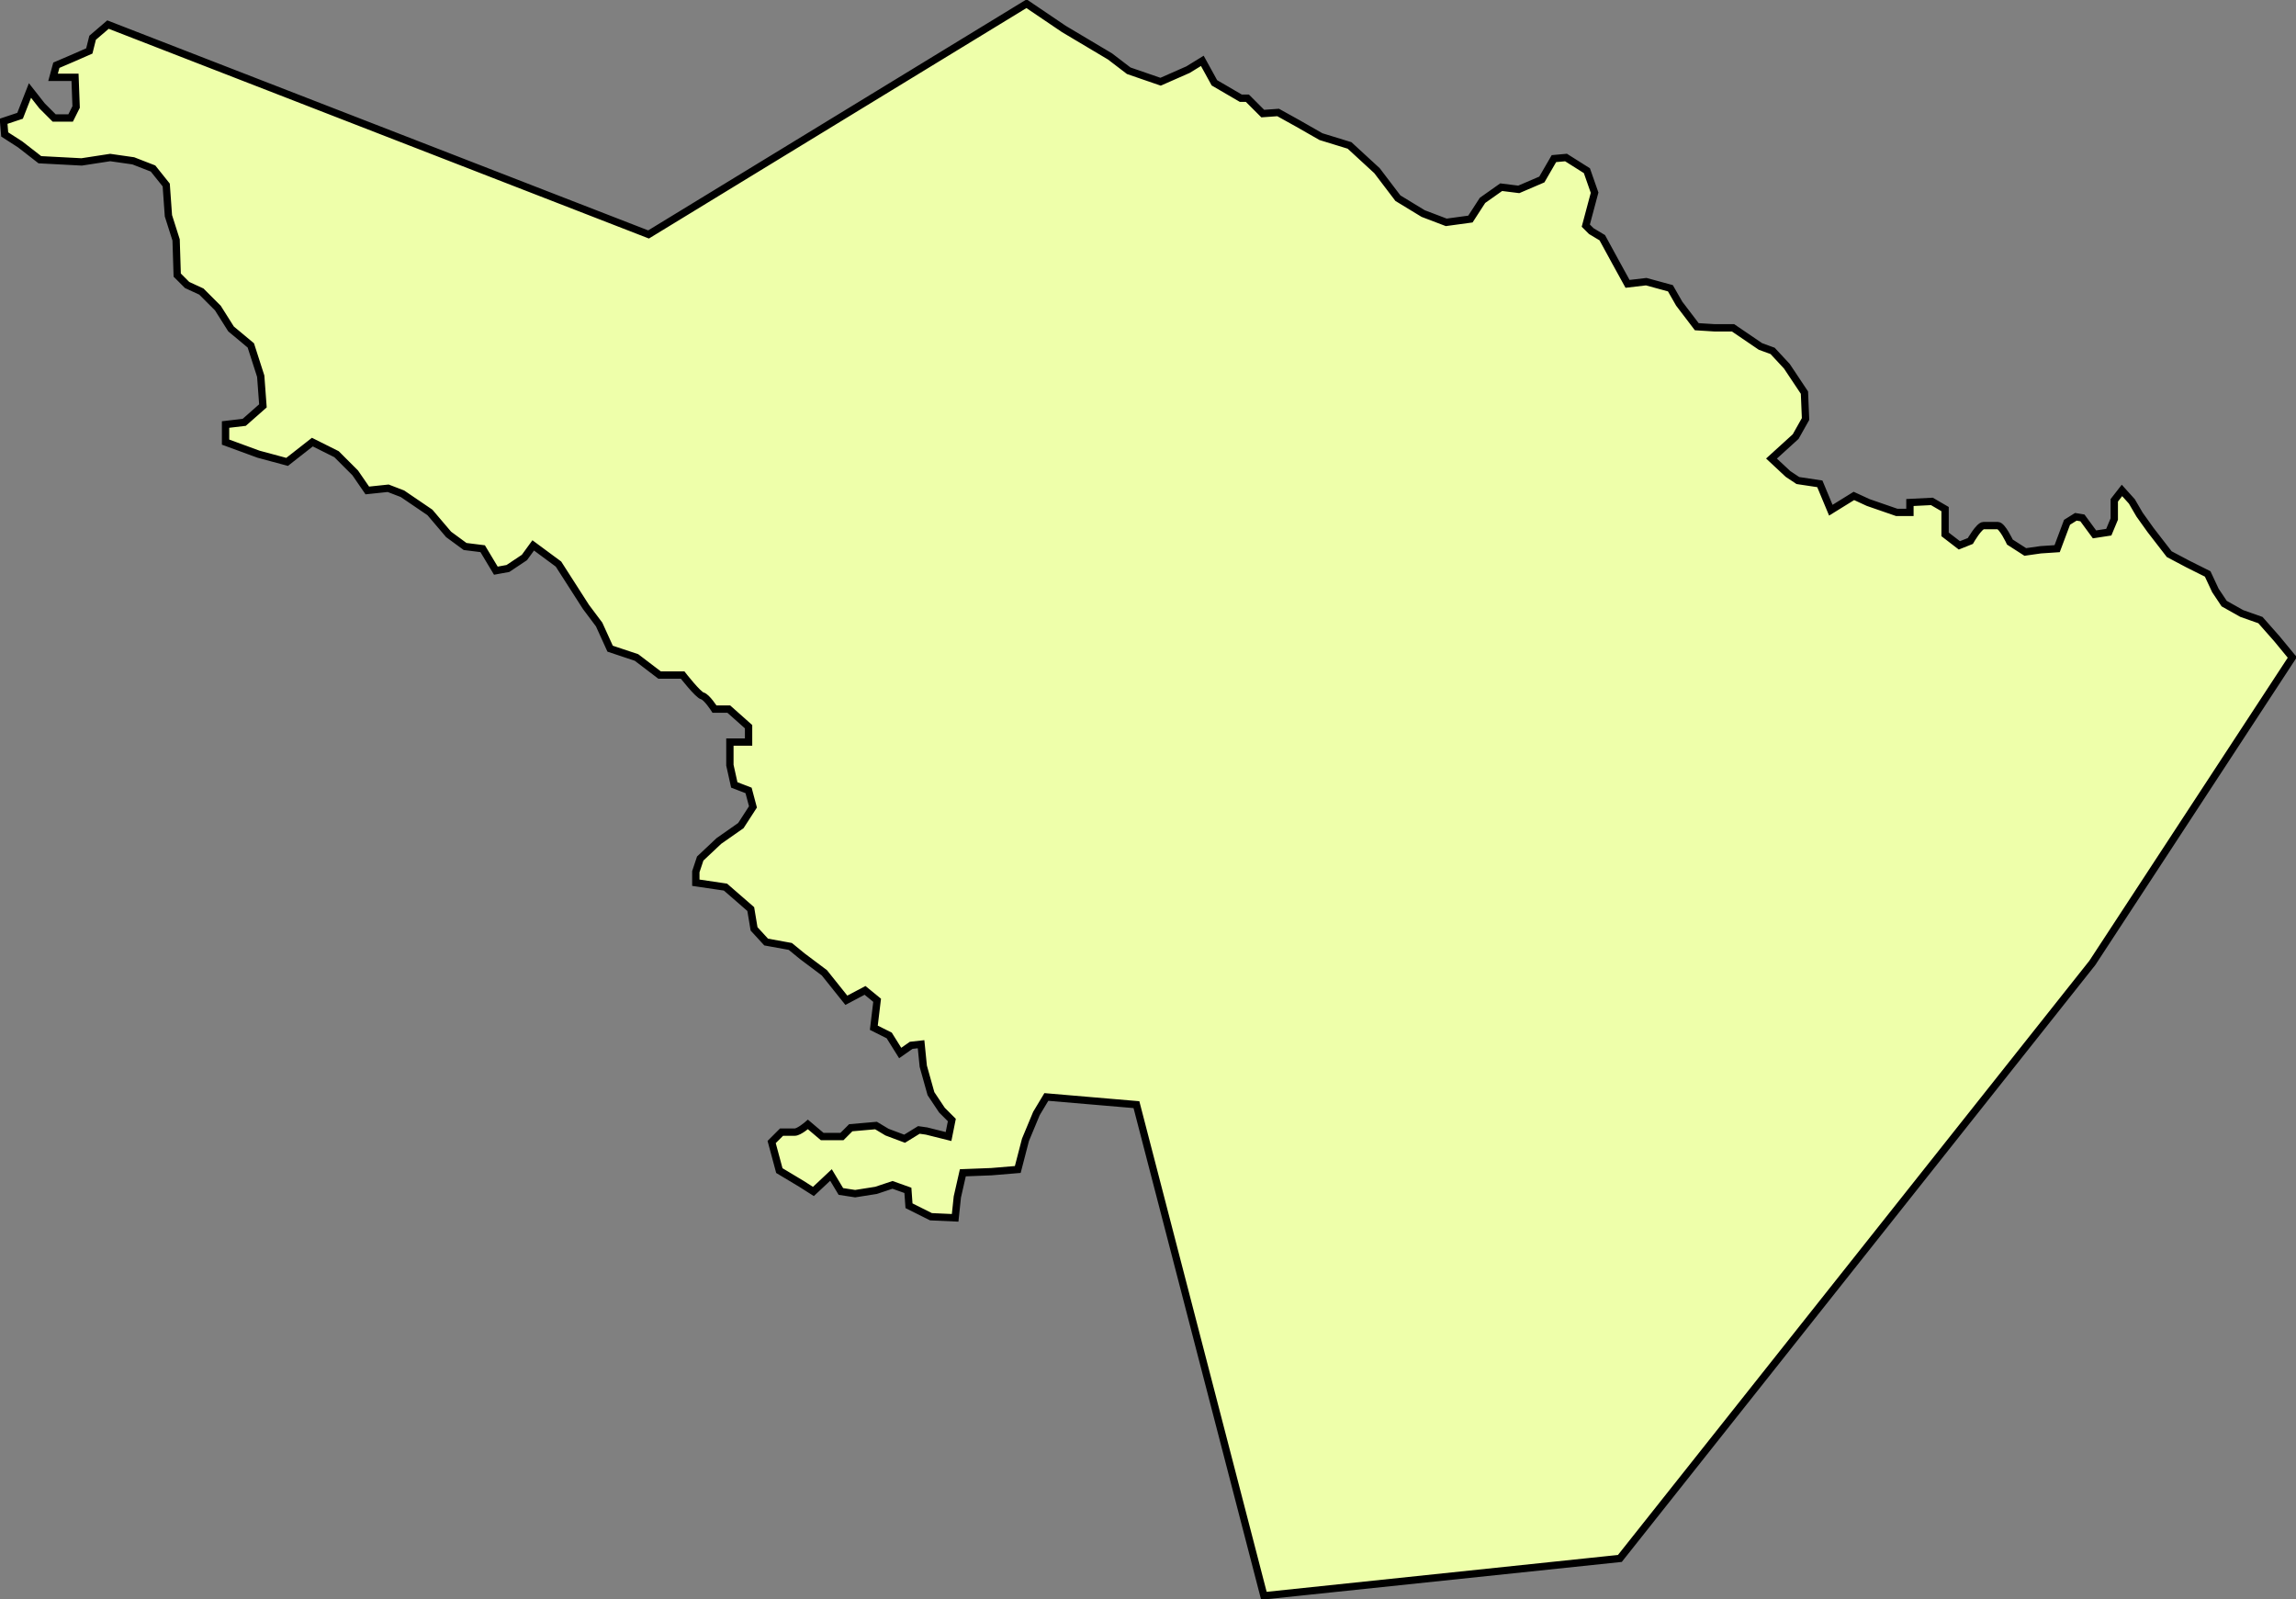 <?xml version="1.0" encoding="UTF-8" standalone="no"?>
<!-- Created with Inkscape (http://www.inkscape.org/) -->
<svg id="svg2" xmlns:inkscape="http://www.inkscape.org/namespaces/inkscape" xmlns:rdf="http://www.w3.org/1999/02/22-rdf-syntax-ns#" xmlns="http://www.w3.org/2000/svg" sodipodi:docname="hn-en.svg" height="218.16" sodipodi:version="0.32" width="313.18" version="1.0" inkscape:output_extension="org.inkscape.output.svg.inkscape" xmlns:cc="http://creativecommons.org/ns#" xmlns:dc="http://purl.org/dc/elements/1.1/" inkscape:version="0.48.2 r9819" xmlns:sodipodi="http://sodipodi.sourceforge.net/DTD/sodipodi-0.dtd">
 <rect width="100%" height="100%" fill="#808080" stroke="none"/>
 <sodipodi:namedview id="base" bordercolor="#666666" inkscape:pageshadow="2" inkscape:window-y="25" fit-margin-left="0" pagecolor="#ffffff" inkscape:window-height="1002" inkscape:window-maximized="1" inkscape:zoom="3.754135" inkscape:window-x="0" showgrid="false" borderopacity="1.0" inkscape:current-layer="g7867" inkscape:cx="156.58803" inkscape:cy="109.07972" fit-margin-top="0" fit-margin-right="0" fit-margin-bottom="0" inkscape:window-width="1920" inkscape:pageopacity="0.0" inkscape:document-units="px"/>
 <g id="layer1" inkscape:label="Capa 1" inkscape:groupmode="layer" transform="translate(-140.387,-126.067)">
  <path id="path2173" stroke-linejoin="miter" d="m453.06,215.74-2.098-2.548-2.248-2.548-2.548-0.899-2.398-1.349-1.199-1.798-1.049-2.248-2.698-1.349-2.548-1.349-2.548-3.297-1.499-2.098-1.049-1.798-1.349-1.499-1.049,1.349,0,2.548-0.749,1.798-1.948,0.3-1.649-2.248-0.899-0.15-1.199,0.749-1.349,3.597-2.248,0.15-2.098,0.3-2.098-1.349s-1.049-2.248-1.649-2.248h-1.948c-0.599,0-1.798,2.098-1.798,2.098l-1.499,0.599-1.948-1.499v-3.447l-1.798-1.049-2.997,0.15v1.349h-1.798l-3.897-1.349-1.948-0.899-3.147,1.948-1.499-3.597-2.997-0.45-1.349-0.899-2.248-2.098,3.297-2.997,1.349-2.398-0.15-3.597-2.398-3.597-1.948-2.098-1.649-0.599-3.747-2.548h-2.548l-2.398-0.15-2.398-3.147-1.199-2.098-3.297-0.899-2.548,0.3-1.649-2.997-1.798-3.297-1.499-0.899-0.749-0.749,1.199-4.496-1.049-2.997-2.848-1.798-1.649,0.15-1.649,2.848-3.147,1.349-2.398-0.3-2.548,1.798-1.649,2.548-3.297,0.45-3.147-1.199-3.447-2.098-2.848-3.747-3.747-3.447-3.897-1.199-3.147-1.798-2.698-1.499-2.098,0.15-2.098-2.098h-0.899l-3.597-2.098-1.649-2.997-1.948,1.199-3.747,1.649-4.346-1.499-2.548-1.948-6.295-3.747-5.096-3.447-51.555,31.472-73.735-28.625-2.098,1.798-0.45,1.798-2.398,1.049-2.098,0.899-0.45,1.649h2.997l0.15,4.046-0.749,1.499h-2.248l-1.649-1.649-1.649-2.098-1.349,3.447-2.248,0.749,0.15,1.798,2.098,1.349,2.698,2.098,5.695,0.3,3.897-0.599,3.147,0.45,2.698,1.049,1.798,2.248,0.3,4.196,1.049,3.297,0.15,4.796,1.349,1.349,1.948,0.899,2.248,2.248,1.798,2.848,2.698,2.248,1.349,4.196,0.3,4.046-2.548,2.248-2.548,0.3v2.398l4.496,1.649,3.897,1.049,3.447-2.698,3.297,1.649,2.548,2.548,1.649,2.398,2.848-0.3,1.948,0.749,3.747,2.548,2.548,2.997,2.248,1.649,2.398,0.3,1.798,2.997,1.649-0.3,2.248-1.499,1.199-1.649,3.447,2.548,3.747,5.845,1.798,2.398,1.499,3.297,3.597,1.199,3.147,2.398h3.147s2.098,2.698,2.698,2.848c0.599,0.15,1.649,1.798,1.649,1.798h1.948l2.698,2.398v2.098h-2.548v3.147l0.599,2.698,1.948,0.749,0.599,2.248-1.649,2.548-2.997,2.098-2.548,2.398-0.599,1.798v1.499l4.046,0.599,3.447,2.997,0.45,2.698,1.649,1.798,3.297,0.599,1.649,1.349,2.997,2.248,2.997,3.747,2.548-1.349,1.649,1.349-0.45,3.747,2.098,1.049,1.499,2.398,1.499-1.049,1.349-0.15,0.3,2.997,1.049,3.747,1.499,2.248,1.349,1.349-0.45,2.248-2.997-0.749-1.049-0.15-1.948,1.199-2.398-0.899-1.499-0.899-3.447,0.3-1.199,1.199h-2.698l-1.948-1.649s-1.199,1.049-1.798,1.049h-1.798l-1.349,1.349,1.049,3.897,2.997,1.798,1.649,1.049,2.398-2.248,1.349,2.248,1.948,0.3,2.848-0.45,2.248-0.749,2.098,0.749,0.15,2.098,2.997,1.499,3.297,0.15,0.3-2.848,0.749-3.297,3.897-0.15,3.597-0.3,1.049-4.046,1.499-3.597,1.349-2.248,12.289,1.049,17.385,66.991,48.557-5.096,64.443-81.229,27.276-41.663z" fill-rule="evenodd" inkscape:connector-curvature="0" stroke="#000" stroke-linecap="butt" stroke-width="1px" fill="#EFA"/>
 </g>
</svg>
